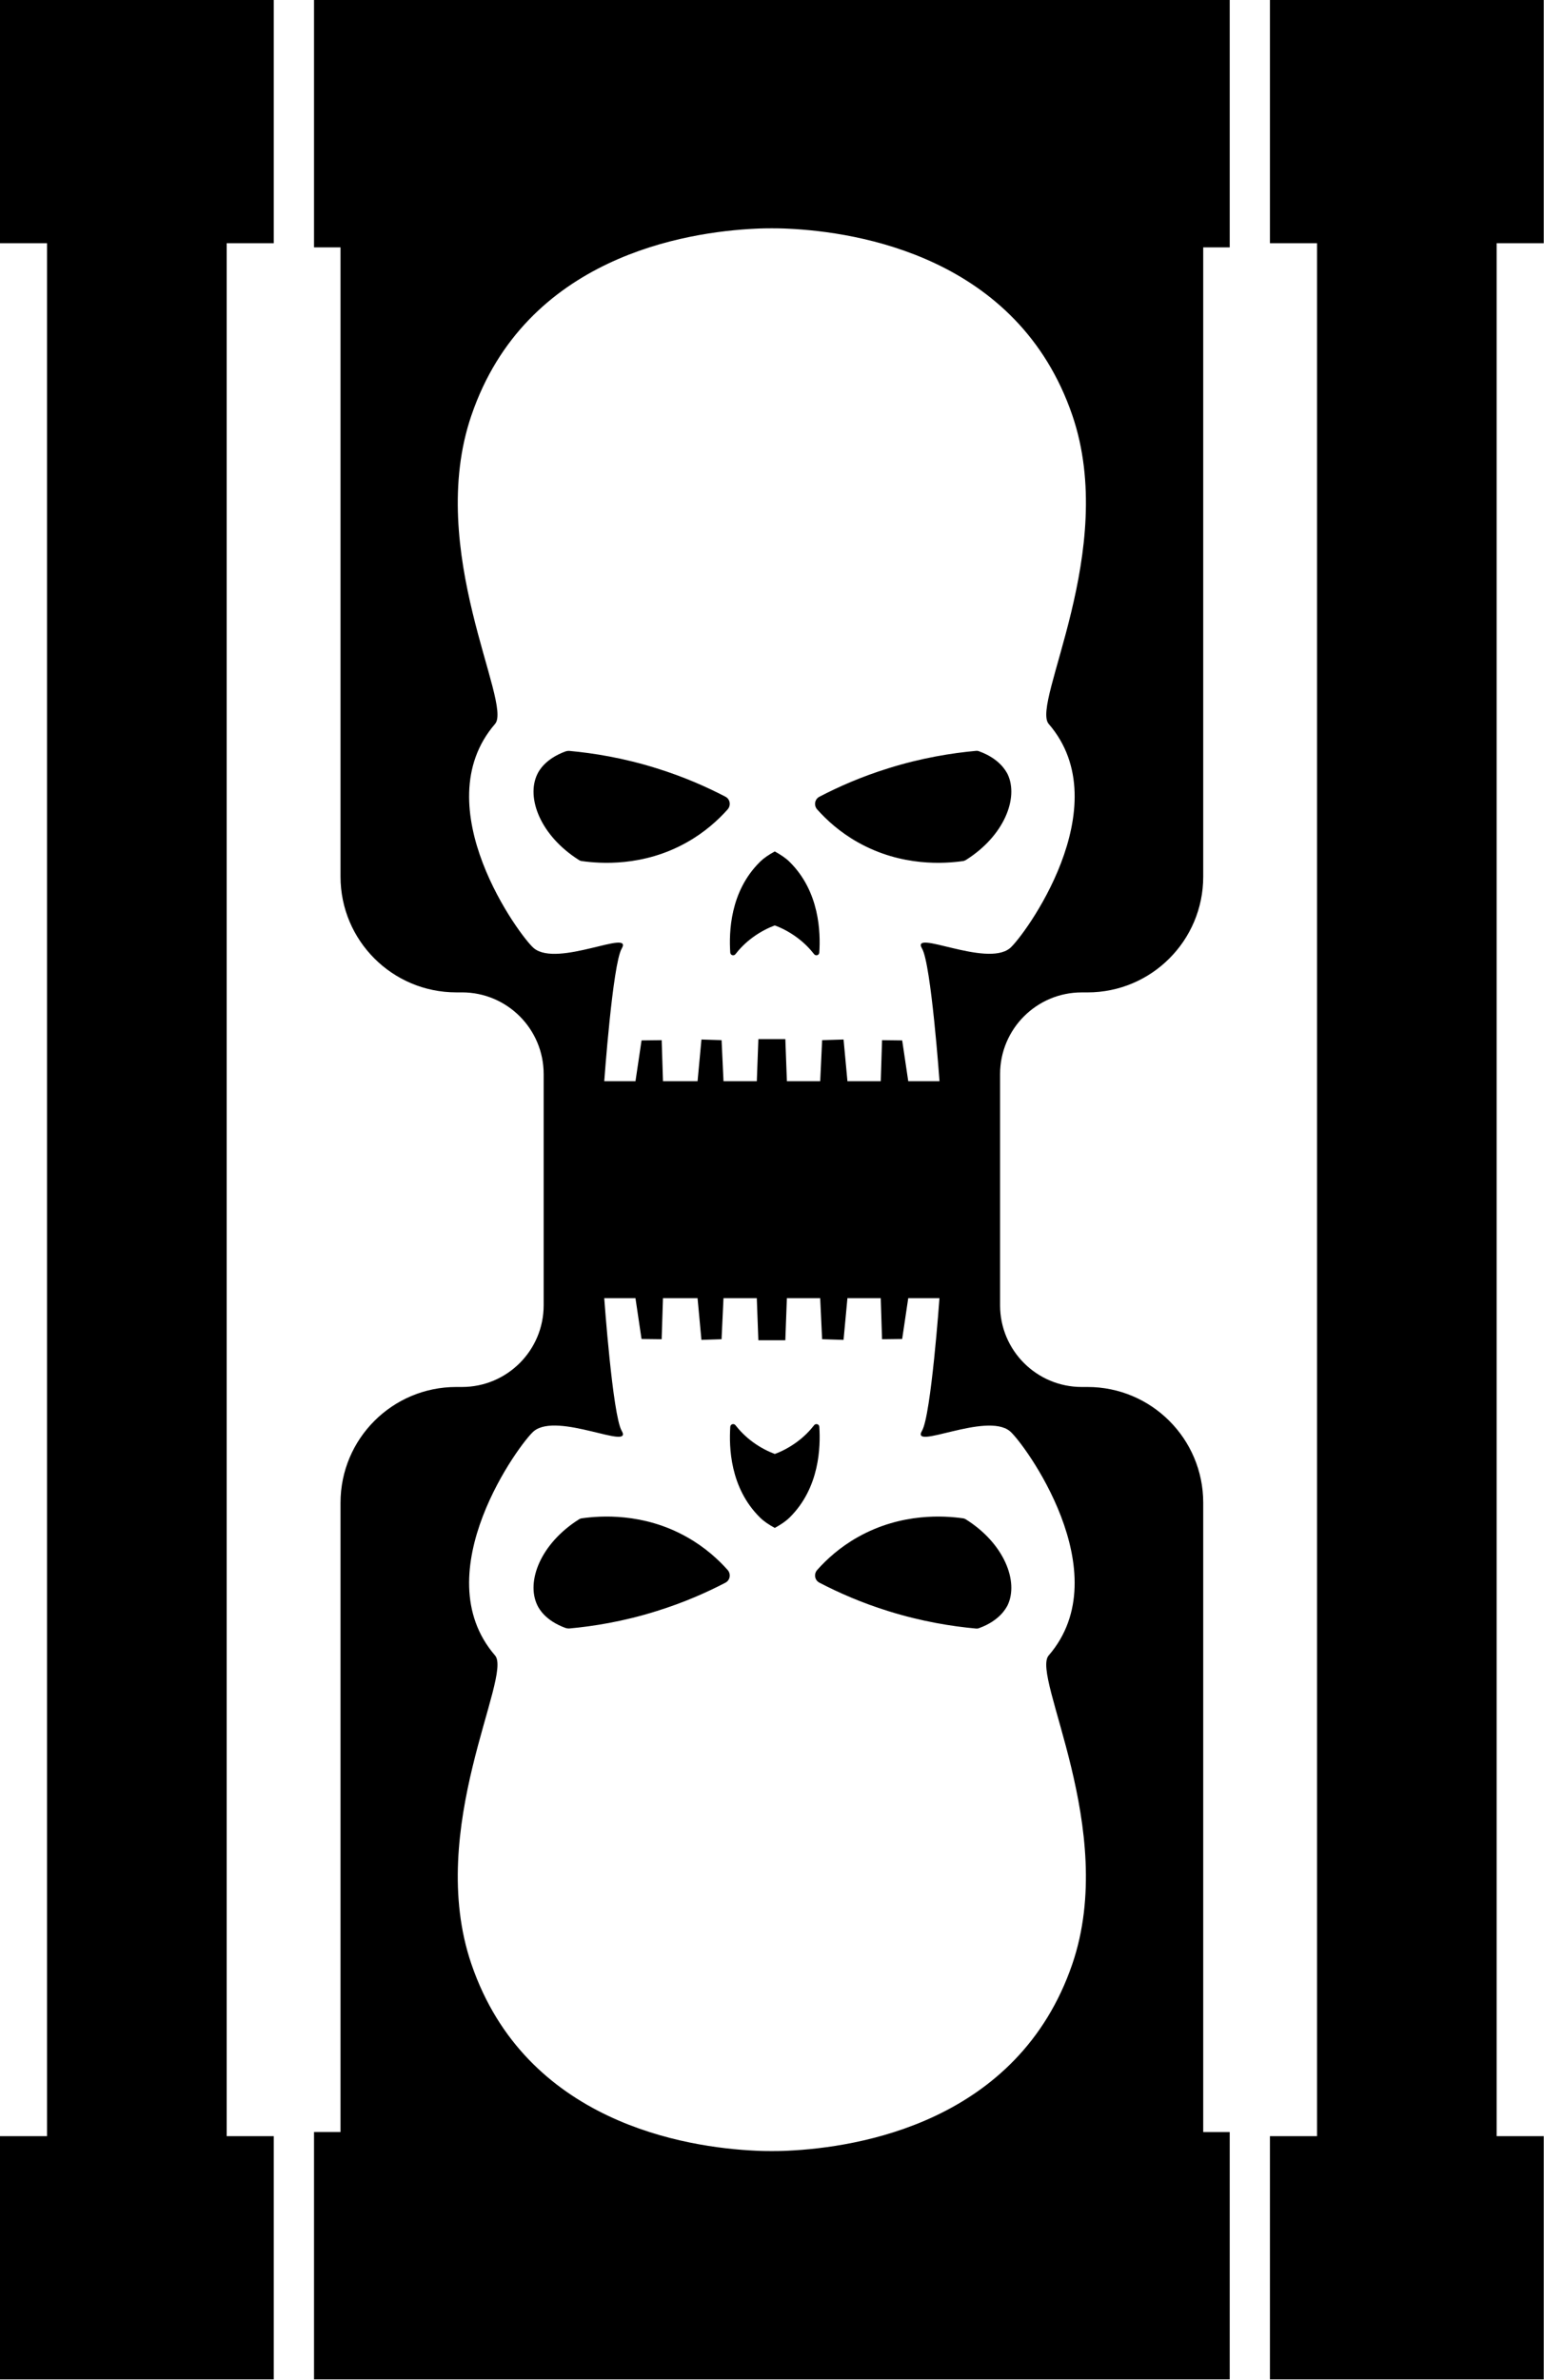 <!-- Generator: Adobe Illustrator 23.0.3, SVG Export Plug-In . SVG Version: 6.00 Build 0)  -->

<svg version="1.1" id="Layer_3" x="0px" y="0px" viewBox="0 0 519.141 800" xml:space="preserve" width="519.141"
    height="800" xmlns="http://www.w3.org/2000/svg" xmlns:svg="http://www.w3.org/2000/svg"
    xmlns:rdf="http://www.w3.org/1999/02/22-rdf-syntax-ns#" xmlns:cc="http://creativecommons.org/ns#"
    xmlns:dc="http://purl.org/dc/elements/1.1/">
    <g id="g20" transform="matrix(0.842,0,0,0.842,-152.076,-21.053)">
        <polygon
            points="180.59,877.89 180.59,975 289.94,975 289.94,877.89 271.13,877.89 271.13,122.11 289.94,122.11 289.94,25 180.59,25 180.59,122.11 199.4,122.11 199.4,877.89 "
            id="polygon2" />
        <polygon
            points="687.73,122.11 706.54,122.11 706.54,877.89 687.73,877.89 687.73,975 797.07,975 797.07,877.89 778.26,877.89 778.26,122.11 797.07,122.11 797.07,25 687.73,25 "
            id="polygon4" />
        <path
            d="m 474.28,405.98 c 1.65,-2.11 3.92,-4.54 6.96,-6.75 3.25,-2.37 6.39,-3.87 8.76,-4.74 2.42,0.88 5.52,2.37 8.76,4.74 3.04,2.22 5.31,4.64 6.96,6.75 0.67,0.82 2.01,0.41 2.06,-0.67 0.52,-7.94 0.15,-24.33 -11.85,-36.18 -1.55,-1.55 -3.61,-2.89 -5.93,-4.18 -2.37,1.29 -4.38,2.63 -5.93,4.18 -12.01,11.85 -12.37,28.19 -11.85,36.18 0.05,1.08 1.39,1.5 2.06,0.67 z"
            id="path6" />
        <path
            d="m 523.25,361.34 c 17.52,9.84 34.79,8.45 41.8,7.47 0.46,-0.05 0.88,-0.21 1.29,-0.46 15.31,-9.64 21.13,-24.79 16.65,-34.22 -0.72,-1.39 -3.3,-6.19 -11.29,-9.12 -0.46,-0.21 -0.93,-0.26 -1.39,-0.21 -9.64,0.88 -21.65,2.78 -35,6.96 -10.77,3.35 -19.95,7.42 -27.47,11.34 -1.91,0.98 -2.32,3.45 -0.93,5.05 3.71,4.17 9.07,9.12 16.34,13.19 z"
            id="path8" />
        <path
            d="m 411.76,368.35 c 0.36,0.26 0.82,0.41 1.29,0.46 7.01,0.98 24.33,2.37 41.8,-7.47 7.27,-4.07 12.63,-9.02 16.34,-13.19 1.39,-1.6 0.98,-4.07 -0.88,-5.05 -7.53,-3.92 -16.7,-7.99 -27.47,-11.34 -13.3,-4.17 -25.31,-6.08 -35,-6.96 -0.46,0 -0.93,0.05 -1.39,0.21 -8.04,2.94 -10.62,7.68 -11.29,9.12 -4.53,9.43 1.29,24.53 16.6,34.22 z"
            id="path10" />
        <path
            d="m 306.01,123.76 h 10.58 v 251.25 c 0,25.52 20.69,46.21 46.21,46.21 h 2.3 c 18.01,0 32.61,14.6 32.61,32.61 V 500 546.16 c 0,18.01 -14.6,32.61 -32.61,32.61 h -2.3 c -25.52,0 -46.21,20.69 -46.21,46.21 V 876.23 H 306.01 V 975 H 671.67 V 876.24 H 661.09 V 624.98 c 0,-25.52 -20.69,-46.21 -46.21,-46.21 h -2.3 c -18.01,0 -32.61,-14.6 -32.61,-32.61 V 500 453.84 c 0,-18.01 14.6,-32.61 32.61,-32.61 h 2.3 c 25.52,0 46.21,-20.69 46.21,-46.21 V 123.76 h 10.58 V 25 H 306.01 Z m 277.85,472.63 c 5.31,4.33 44.02,56.59 15.51,89.58 -7.11,8.25 27.88,69.27 9.43,123.24 -21.7,63.29 -85.77,73.19 -113.5,74.48 0,0 -2.37,0.15 -6.39,0.15 -0.05,0 -0.05,0 -0.1,0 -0.05,0 -0.05,0 -0.1,0 -4.07,0 -6.39,-0.15 -6.39,-0.15 -27.68,-1.29 -91.8,-11.18 -113.45,-74.48 -18.5,-54.02 16.55,-115.04 9.43,-123.24 -28.5,-32.99 10.26,-85.3 15.51,-89.58 9.54,-7.78 39.84,7.99 35.05,-0.15 -3.61,-6.19 -6.96,-52.93 -6.96,-52.93 h 12.47 l 2.42,16.29 8.04,0.1 0.52,-16.39 h 13.81 l 1.55,16.65 8.04,-0.26 0.77,-16.39 h 13.3 l 0.62,16.8 h 10.77 l 0.62,-16.8 h 13.3 l 0.77,16.39 8.56,0.26 1.55,-16.65 h 13.3 l 0.52,16.39 8.04,-0.1 2.42,-16.29 h 12.47 c 0,0 -3.35,46.75 -6.96,52.93 -4.78,8.14 25.53,-7.58 35.06,0.15 z M 368.88,190.79 c 21.65,-63.29 85.77,-73.19 113.45,-74.48 0,0 2.32,-0.15 6.39,-0.15 0.05,0 0.05,0 0.1,0 0.05,0 0.05,0 0.1,0 4.02,0 6.39,0.15 6.39,0.15 27.73,1.29 91.8,11.18 113.5,74.48 18.45,53.97 -16.55,114.99 -9.43,123.24 28.5,32.99 -10.21,85.25 -15.51,89.58 -9.54,7.73 -39.84,-7.99 -35.05,0.15 3.61,6.19 6.96,52.93 6.96,52.93 H 543.3 l -2.42,-16.29 -8.04,-0.1 -0.52,16.39 h -13.3 l -1.55,-16.65 -8.56,0.26 -0.77,16.39 h -13.3 l -0.62,-16.8 h -10.77 l -0.62,16.8 h -13.3 l -0.77,-16.39 -8.04,-0.26 -1.55,16.65 h -13.81 l -0.52,-16.39 -8.04,0.1 -2.42,16.29 h -12.47 c 0,0 3.35,-46.75 6.96,-52.93 4.79,-8.14 -25.51,7.63 -35.05,-0.15 -5.26,-4.28 -44.02,-56.59 -15.51,-89.58 7.11,-8.2 -27.94,-69.22 -9.43,-123.24 z"
            id="path12" />
        <path
            d="m 507.79,594.69 c -0.05,-1.08 -1.39,-1.49 -2.06,-0.67 -1.65,2.11 -3.92,4.54 -6.96,6.75 -3.25,2.37 -6.34,3.87 -8.76,4.74 -2.37,-0.88 -5.52,-2.37 -8.76,-4.74 -3.04,-2.22 -5.31,-4.64 -6.96,-6.75 -0.67,-0.82 -2.01,-0.41 -2.06,0.67 -0.52,7.99 -0.15,24.33 11.85,36.18 1.55,1.55 3.56,2.89 5.93,4.17 2.32,-1.29 4.38,-2.63 5.93,-4.17 12,-11.85 12.36,-28.24 11.85,-36.18 z"
            id="path14" />
        <path
            d="m 566.34,631.65 c -0.41,-0.26 -0.82,-0.41 -1.29,-0.46 -7.01,-0.98 -24.28,-2.37 -41.8,7.47 -7.27,4.07 -12.63,9.02 -16.34,13.2 -1.39,1.6 -0.98,4.07 0.93,5.05 7.53,3.92 16.7,7.99 27.47,11.34 13.35,4.17 25.36,6.08 35,6.96 0.46,0.05 0.93,0 1.39,-0.21 7.99,-2.94 10.57,-7.73 11.29,-9.12 4.48,-9.44 -1.34,-24.6 -16.65,-34.23 z"
            id="path16" />
        <path
            d="m 454.85,638.66 c -17.47,-9.84 -34.79,-8.45 -41.8,-7.47 -0.46,0.05 -0.93,0.21 -1.29,0.46 -15.31,9.69 -21.13,24.79 -16.6,34.22 0.67,1.44 3.25,6.19 11.29,9.12 0.46,0.15 0.93,0.21 1.39,0.21 9.69,-0.88 21.7,-2.78 35,-6.96 10.77,-3.35 19.95,-7.42 27.47,-11.34 1.86,-0.98 2.27,-3.45 0.88,-5.05 -3.71,-4.17 -9.07,-9.12 -16.34,-13.19 z"
            id="path18" />
    </g>
</svg>
